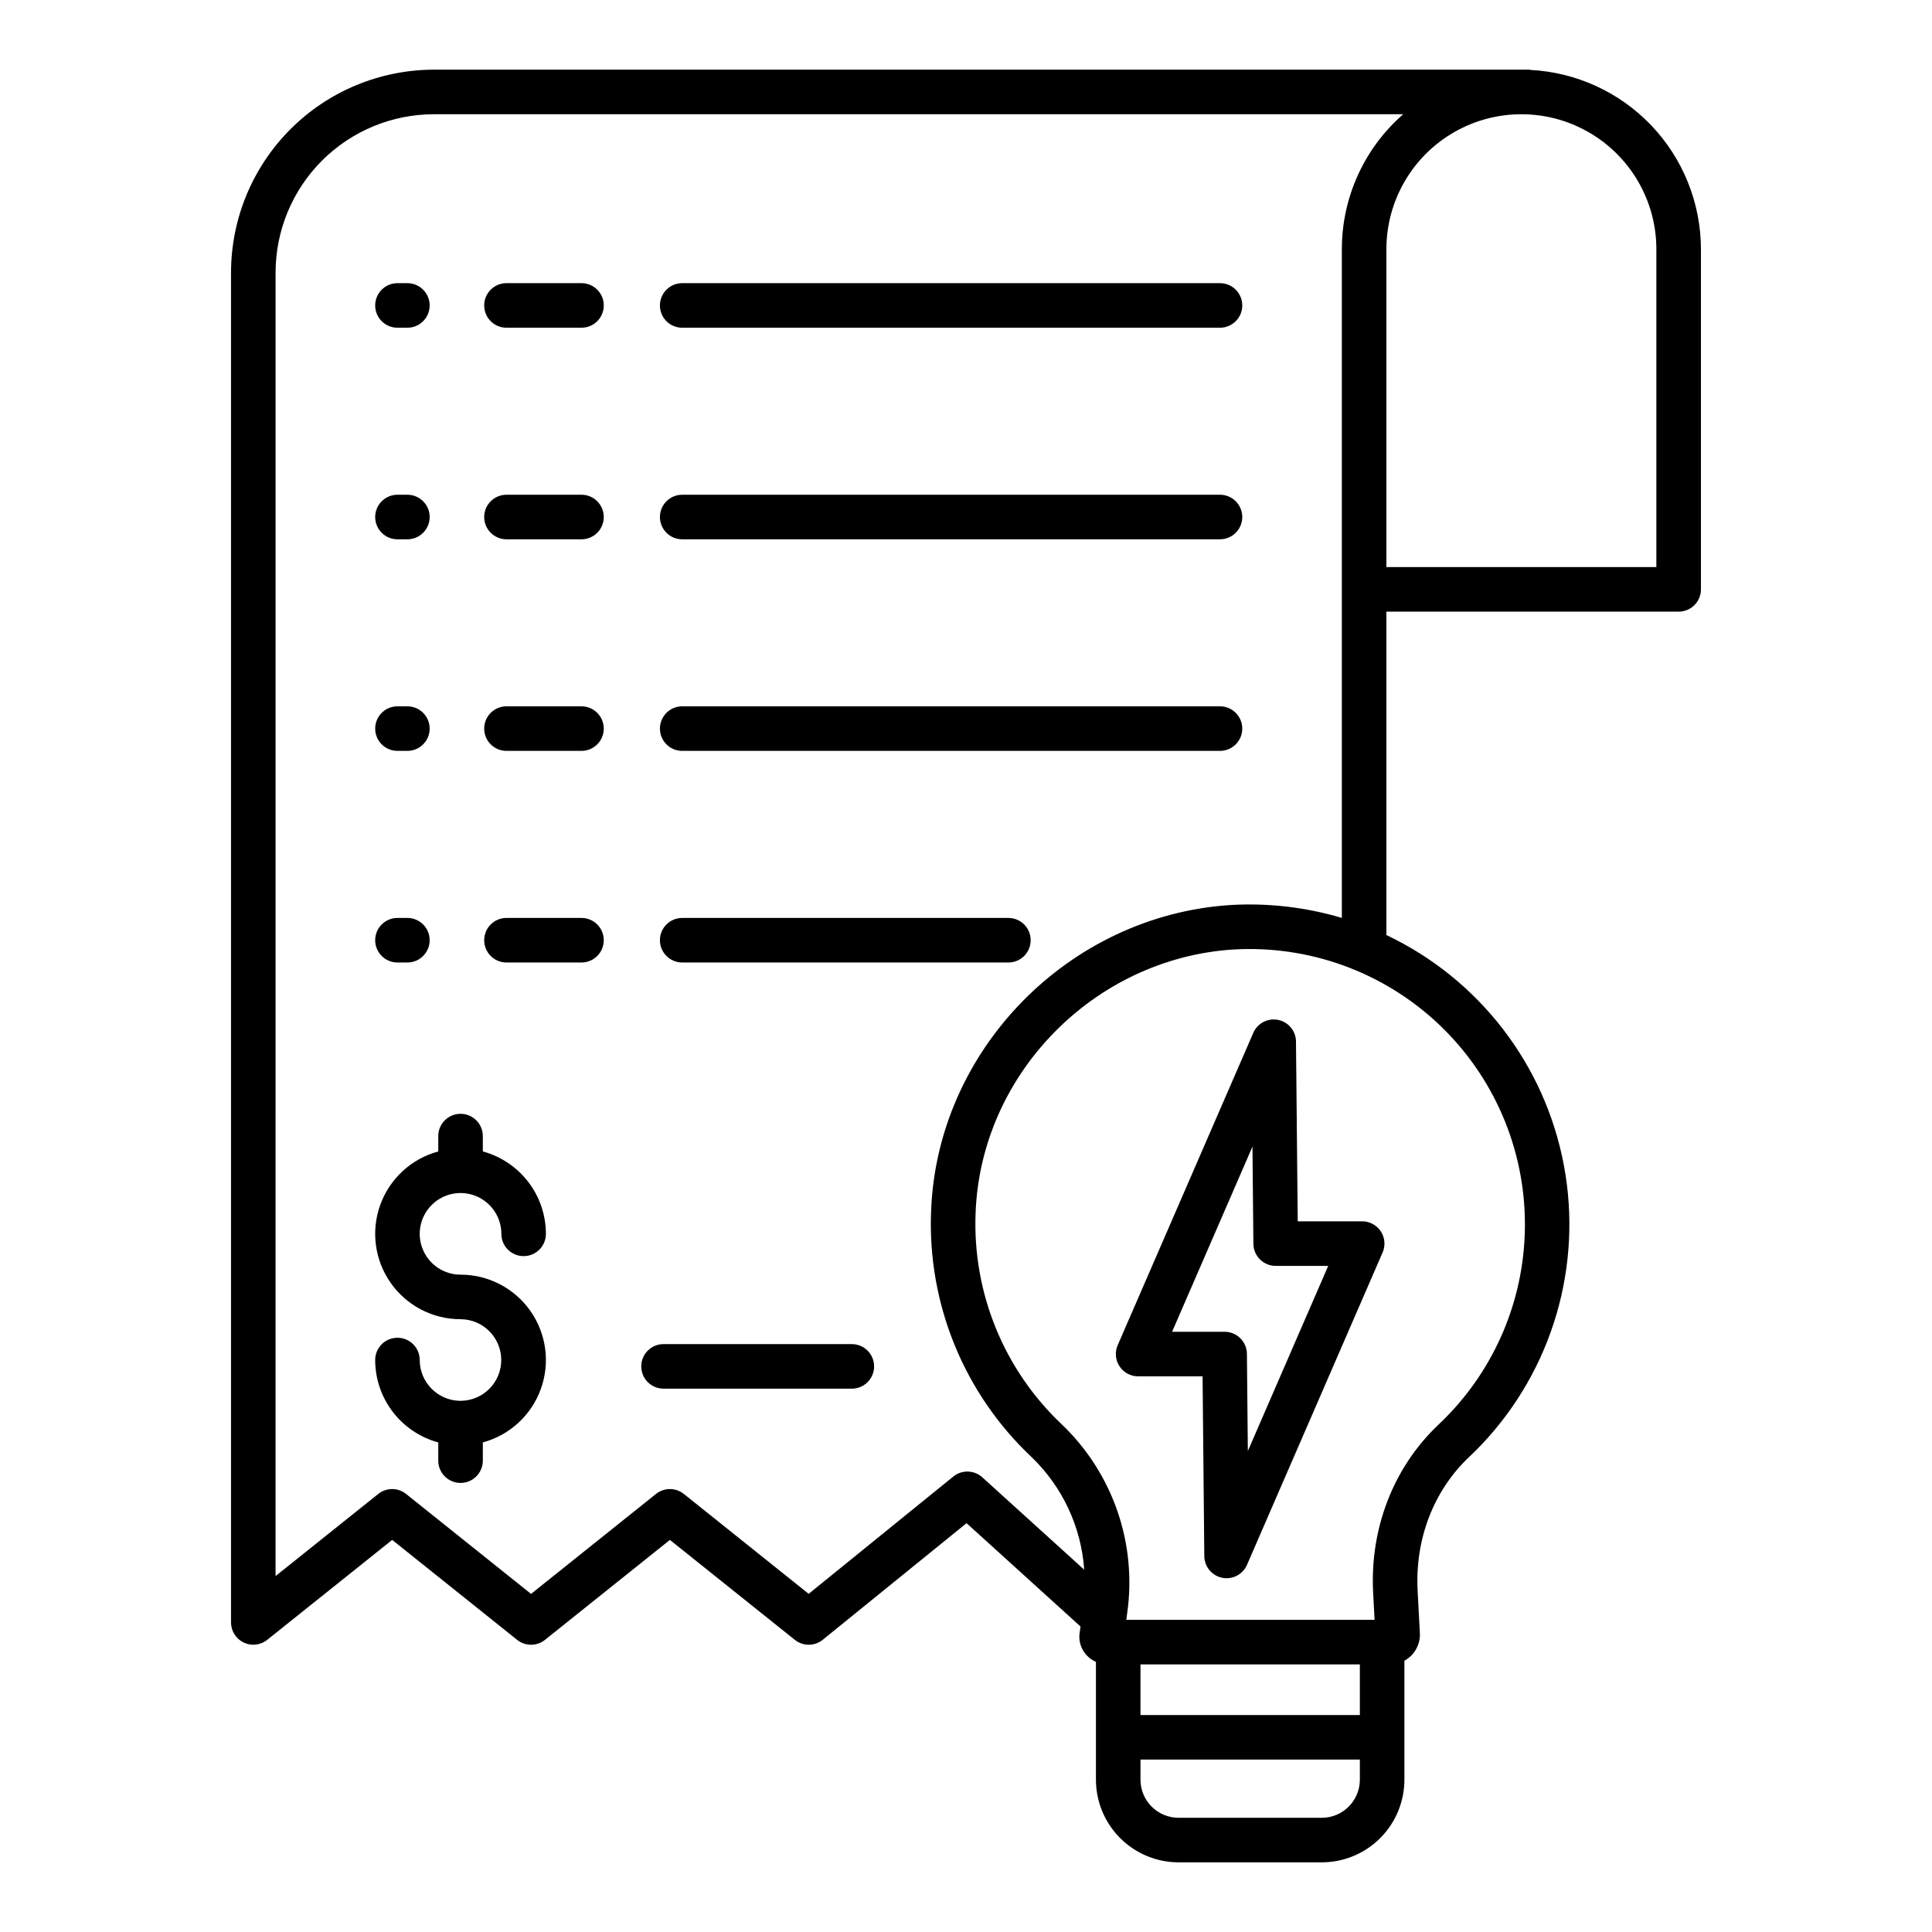 <?xml version="1.0" encoding="UTF-8"?>
<!-- Uploaded to: ICON Repo, www.svgrepo.com, Generator: ICON Repo Mixer Tools -->
<svg fill="#000000" width="800px" height="800px" version="1.1" viewBox="144 144 512 512" xmlns="http://www.w3.org/2000/svg">
 <g>
  <path d="m208.57 579.29c2.043 0.98 4.473 0.707 6.246-0.711l33.117-26.488 33.113 26.488c2.156 1.727 5.223 1.727 7.379 0l33.109-26.488 33.109 26.488c2.168 1.734 5.25 1.723 7.406-0.027l38.098-30.895 30.203 27.383-0.172 1.312c-0.395 1.957 0.047 3.988 1.215 5.602 0.781 1.074 1.828 1.922 3.043 2.461v31.223c0.004 5.805 2.312 11.371 6.418 15.48 4.102 4.106 9.668 6.418 15.477 6.422h37.957c5.805-0.004 11.371-2.312 15.477-6.418 4.102-4.106 6.414-9.672 6.418-15.477v-31.535c2.594-1.418 4.176-4.16 4.106-7.113 0-0.055 0-0.109-0.008-0.168l-0.582-11.074h0.004v-0.027c-0.789-13.688 4.172-26.66 13.598-35.578 1.18-1.109 2.348-2.273 3.469-3.457v-0.004c18.633-19.75 26.688-47.223 21.672-73.902-5.016-26.684-22.5-49.355-47.031-60.988v-85.707h77.453c3.262 0 5.906-2.644 5.906-5.902v-90.137c-0.016-12.219-4.727-23.969-13.156-32.812-8.434-8.848-19.941-14.113-32.145-14.715v-0.059h-290.49c-14.254 0.016-27.918 5.684-37.992 15.762-10.078 10.078-15.746 23.742-15.762 37.992v357.75c0.004 2.269 1.305 4.332 3.348 5.316zm237.67 5.793h58.137v13.418h-58.137zm48.047 40.652h-37.957c-5.57-0.008-10.086-4.523-10.09-10.094v-5.336h58.137v5.336c-0.008 5.57-4.519 10.086-10.09 10.094zm53.832-157.29v-0.004c0.023 18.645-7.109 36.59-19.926 50.129-0.965 1.02-1.969 2.023-3 2.992-11.969 11.324-18.27 27.664-17.281 44.832l0.363 6.887h-65.789l0.223-1.727c2.641-18.473-3.781-37.086-17.246-50.004-15.406-14.5-23.766-34.969-22.918-56.109 1.34-36.719 31.305-67.383 68.172-69.805v0.004c20.082-1.23 39.777 5.887 54.434 19.672 14.656 13.781 22.965 33.008 22.969 53.125zm34.832-258.39v84.23l-71.543-0.004v-84.23c0-12.777 6.816-24.59 17.887-30.98 11.066-6.391 24.707-6.391 35.773 0 11.07 6.391 17.887 18.203 17.887 30.98zm-365.92 6.164c0.012-11.121 4.434-21.781 12.297-29.648 7.863-7.863 18.527-12.285 29.648-12.297h256.89c-10.336 9.016-16.262 22.059-16.262 35.773v177.21c-9.594-2.852-19.617-4.008-29.609-3.41-42.879 2.816-77.688 38.465-79.246 81.141v-0.004c-0.977 24.539 8.727 48.297 26.602 65.133 8.207 7.875 13.188 18.523 13.977 29.867l-27-24.477c-2.16-1.957-5.422-2.047-7.684-0.211l-38.336 31.086-33.082-26.469h-0.004c-2.156-1.727-5.223-1.727-7.379 0l-33.109 26.488-33.113-26.488h-0.004c-2.156-1.727-5.223-1.727-7.379 0l-27.211 21.766z"/>
  <path d="m249.33 342.99h2.633c3.258 0 5.902-2.644 5.902-5.902 0-3.262-2.644-5.906-5.902-5.906h-2.633c-3.262 0-5.902 2.644-5.902 5.906 0 3.258 2.641 5.902 5.902 5.902z"/>
  <path d="m278.22 342.99h19.883c3.258 0 5.902-2.644 5.902-5.902 0-3.262-2.644-5.906-5.902-5.906h-19.883c-3.262 0-5.906 2.644-5.906 5.906 0 3.258 2.644 5.902 5.906 5.902z"/>
  <path d="m324.79 342.99h142.52c3.262 0 5.902-2.644 5.902-5.902 0-3.262-2.641-5.906-5.902-5.906h-142.52c-3.262 0-5.902 2.644-5.902 5.906 0 3.258 2.641 5.902 5.902 5.902z"/>
  <path d="m249.33 286.92h2.633c3.258 0 5.902-2.644 5.902-5.906 0-3.258-2.644-5.902-5.902-5.902h-2.633c-3.262 0-5.902 2.644-5.902 5.902 0 3.262 2.641 5.906 5.902 5.906z"/>
  <path d="m278.22 286.92h19.883c3.258 0 5.902-2.644 5.902-5.906 0-3.258-2.644-5.902-5.902-5.902h-19.883c-3.262 0-5.906 2.644-5.906 5.902 0 3.262 2.644 5.906 5.906 5.906z"/>
  <path d="m324.79 286.92h142.52c3.262 0 5.902-2.644 5.902-5.906 0-3.258-2.641-5.902-5.902-5.902h-142.52c-3.262 0-5.902 2.644-5.902 5.902 0 3.262 2.641 5.906 5.902 5.906z"/>
  <path d="m249.33 230.85h2.633c3.258 0 5.902-2.641 5.902-5.902 0-3.262-2.644-5.906-5.902-5.906h-2.633c-3.262 0-5.902 2.644-5.902 5.906 0 3.262 2.641 5.902 5.902 5.902z"/>
  <path d="m278.22 230.85h19.883c3.258 0 5.902-2.641 5.902-5.902 0-3.262-2.644-5.906-5.902-5.906h-19.883c-3.262 0-5.906 2.644-5.906 5.906 0 3.262 2.644 5.902 5.906 5.902z"/>
  <path d="m324.79 230.85h142.52c3.262 0 5.902-2.641 5.902-5.902 0-3.262-2.641-5.906-5.902-5.906h-142.52c-3.262 0-5.902 2.644-5.902 5.906 0 3.262 2.641 5.902 5.902 5.902z"/>
  <path d="m249.33 399.07h2.633c3.258 0 5.902-2.644 5.902-5.906 0-3.262-2.644-5.902-5.902-5.902h-2.633c-3.262 0-5.902 2.641-5.902 5.902 0 3.262 2.641 5.906 5.902 5.906z"/>
  <path d="m278.22 399.07h19.883c3.258 0 5.902-2.644 5.902-5.906 0-3.262-2.644-5.902-5.902-5.902h-19.883c-3.262 0-5.906 2.641-5.906 5.902 0 3.262 2.644 5.906 5.906 5.906z"/>
  <path d="m324.79 399.07h86.445c3.262 0 5.906-2.644 5.906-5.906 0-3.262-2.644-5.902-5.906-5.902h-86.445c-3.262 0-5.902 2.641-5.902 5.902 0 3.262 2.641 5.906 5.902 5.906z"/>
  <path d="m266.16 515.23h-0.113-0.113c-5.926-0.066-10.691-4.883-10.703-10.809 0-3.262-2.641-5.902-5.902-5.902s-5.902 2.641-5.902 5.902c0.004 4.969 1.645 9.801 4.668 13.746 3.019 3.945 7.254 6.789 12.051 8.09v4.832c0 3.258 2.641 5.902 5.902 5.902s5.906-2.644 5.906-5.902v-4.832c7.117-1.922 12.852-7.199 15.363-14.133 2.516-6.934 1.488-14.656-2.746-20.695-4.234-6.039-11.148-9.633-18.523-9.633-4.375 0.004-8.32-2.633-9.992-6.676-1.676-4.039-0.75-8.691 2.344-11.785 3.09-3.094 7.746-4.019 11.785-2.348 4.043 1.676 6.68 5.621 6.68 9.996 0 3.262 2.641 5.902 5.902 5.902s5.902-2.641 5.902-5.902c-0.004-4.969-1.645-9.801-4.664-13.746-3.023-3.945-7.258-6.789-12.051-8.09v-4.07c0-3.262-2.644-5.906-5.906-5.906s-5.902 2.644-5.902 5.906v4.07c-7.121 1.922-12.855 7.195-15.367 14.133-2.512 6.934-1.484 14.656 2.75 20.691 4.234 6.039 11.145 9.633 18.52 9.633 5.938 0.016 10.754 4.82 10.785 10.758s-4.734 10.789-10.672 10.867z"/>
  <path d="m319.84 512.01h49.906c3.262 0 5.902-2.644 5.902-5.906 0-3.258-2.641-5.902-5.902-5.902h-49.906c-3.262 0-5.902 2.644-5.902 5.902 0 3.262 2.641 5.906 5.902 5.906z"/>
  <path d="m440.68 506.08c1.09 1.664 2.945 2.668 4.934 2.668h17.082l0.457 47.656c0.031 2.781 2.004 5.168 4.731 5.723 2.731 0.551 5.473-0.875 6.586-3.43l35.938-82.781c0.793-1.824 0.613-3.926-0.477-5.586-1.094-1.664-2.945-2.668-4.934-2.668h-17.082l-0.465-47.652 0.004-0.004c-0.031-2.781-2.004-5.168-4.731-5.719-2.731-0.555-5.473 0.875-6.586 3.426l-35.934 82.777c-0.793 1.824-0.617 3.926 0.477 5.59zm35.234-58.211 0.25 25.754c0.031 3.238 2.664 5.848 5.902 5.848h13.926l-21.301 49.066-0.246-25.75c-0.031-3.238-2.664-5.848-5.902-5.848h-13.93z"/>
 </g>
</svg>